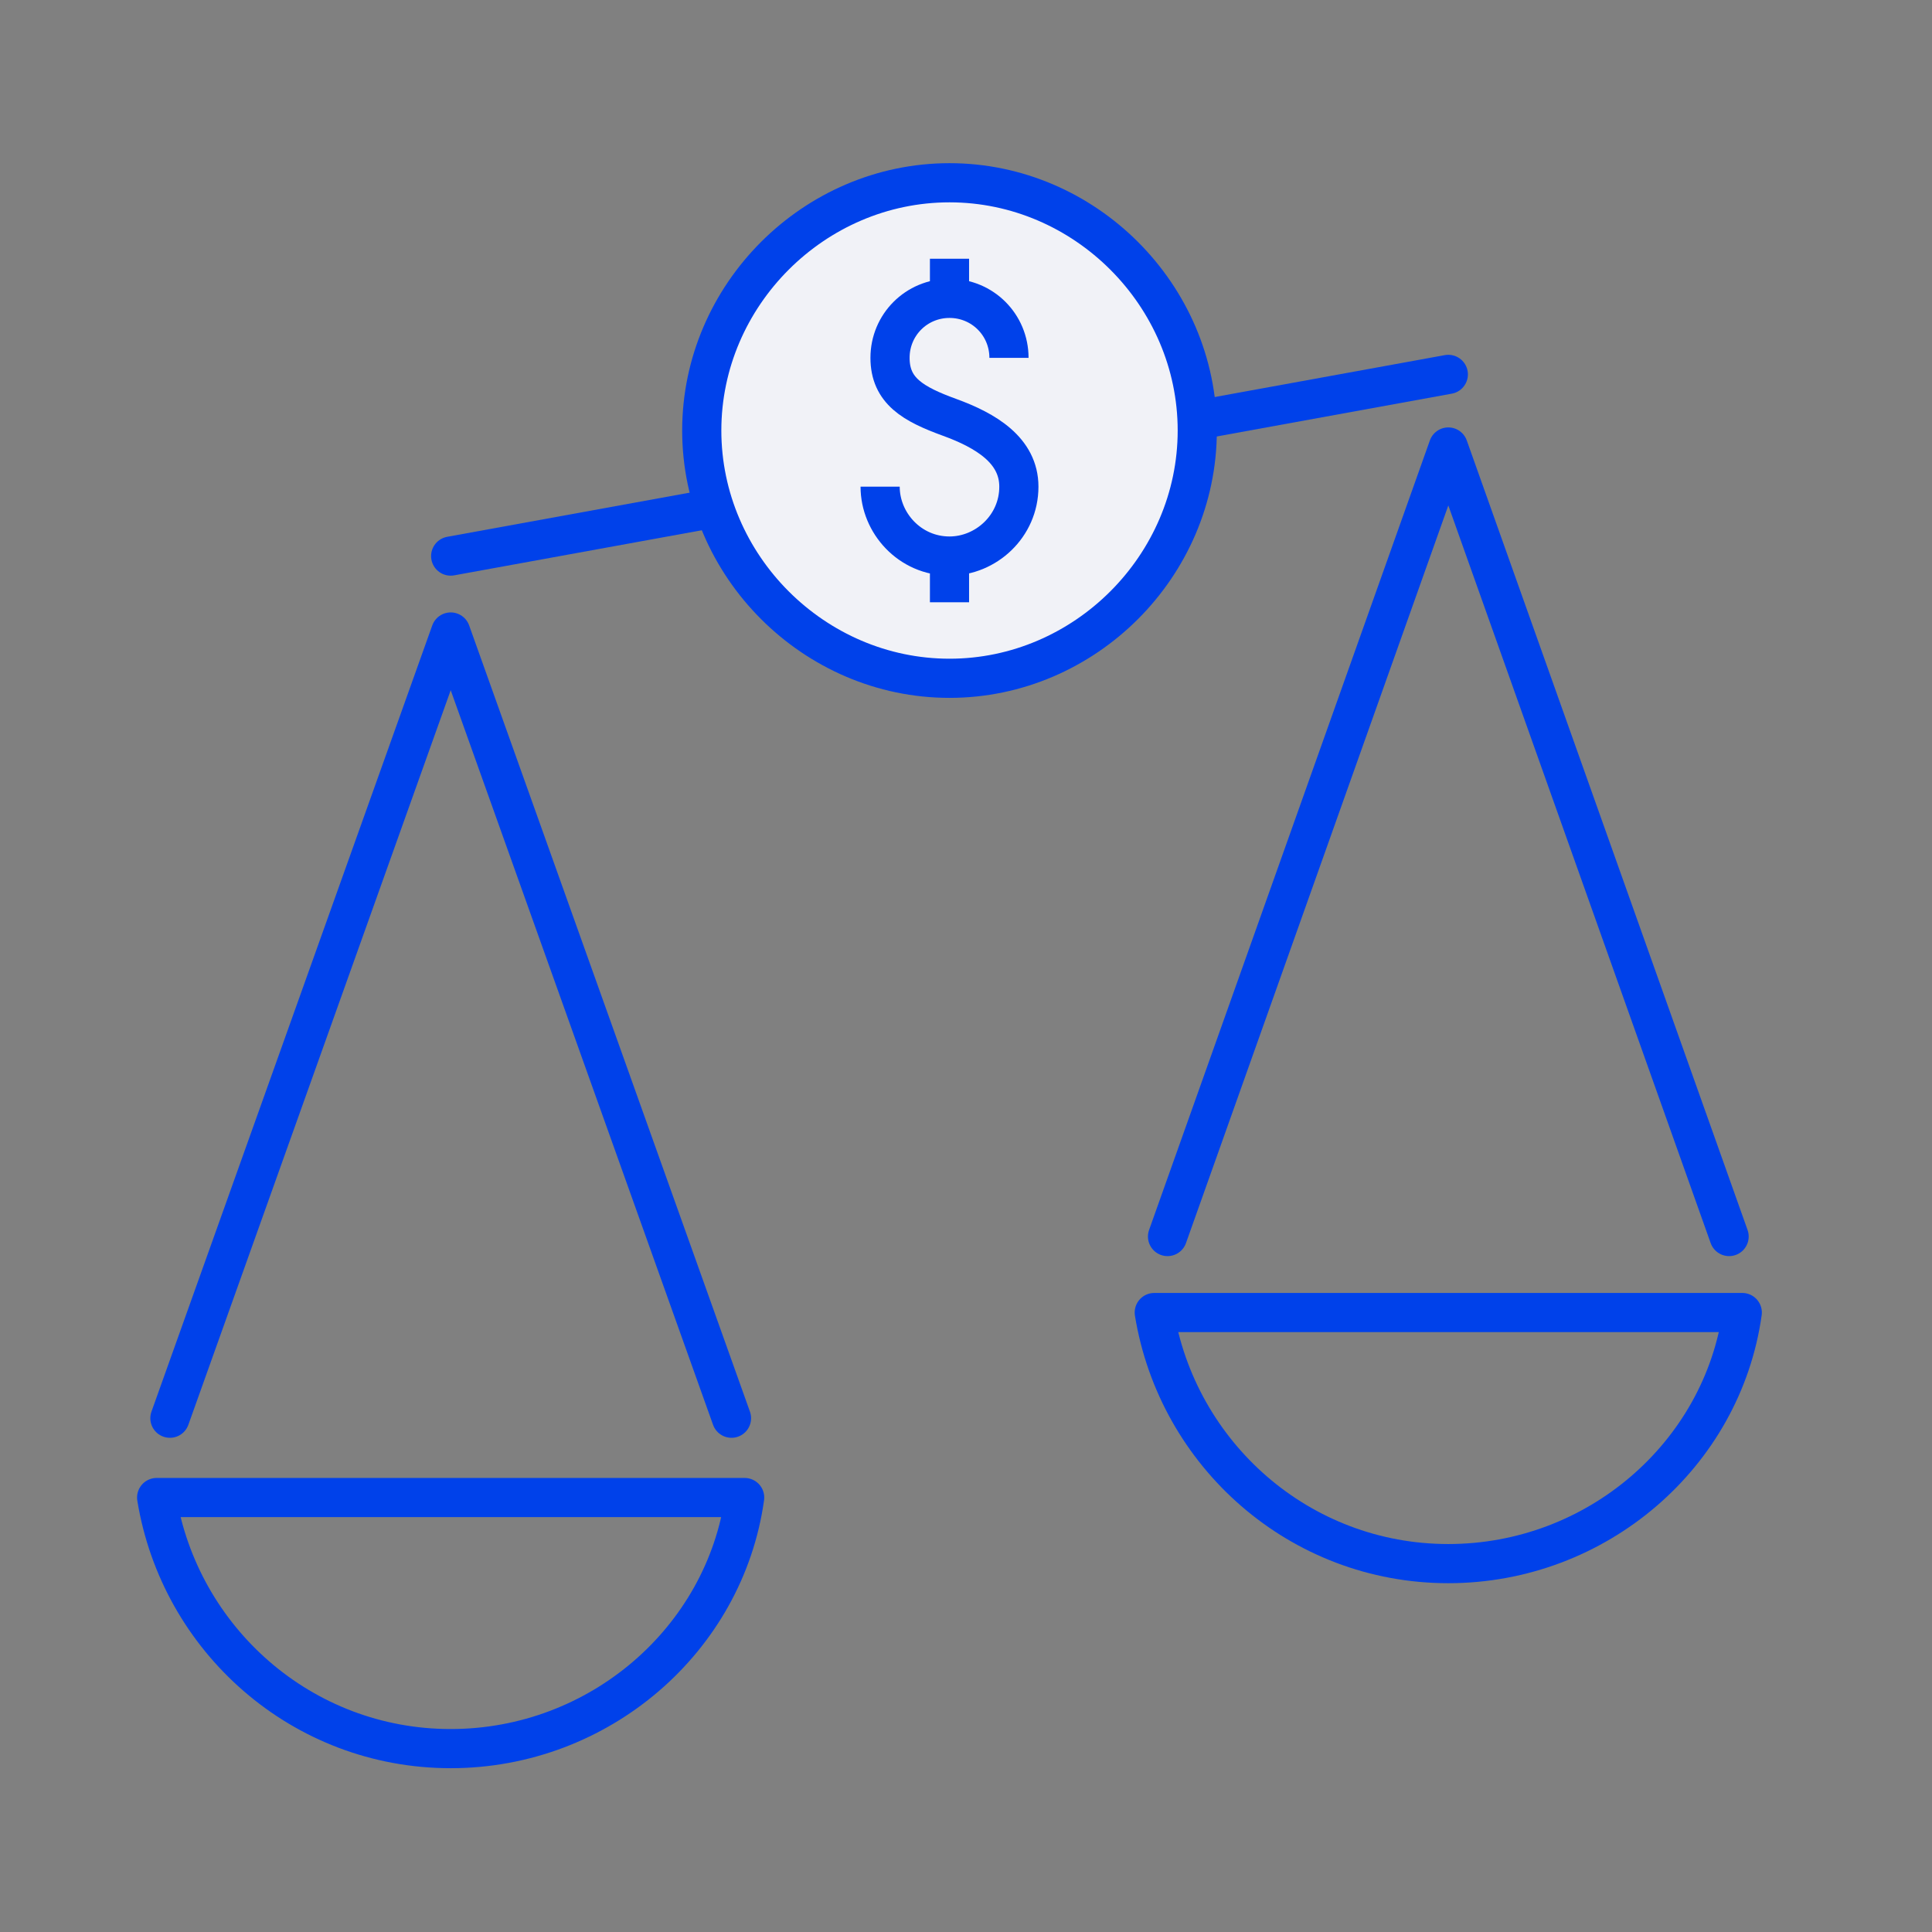 <svg width="74" height="74" viewBox="0 0 74 74" fill="none" xmlns="http://www.w3.org/2000/svg">
<rect x="0" y="0" width="74" height="74" fill="#808080" stroke="none"/>
<path d="M17.262 21.299L55.474 14.34" stroke="#0041EA" stroke-width="1.5" stroke-miterlimit="22.926" stroke-linecap="round" stroke-linejoin="round"/>
<path d="M44.719 47.362L55.474 17.121L66.229 47.362" stroke="#0041EA" stroke-width="1.5" stroke-miterlimit="22.926" stroke-linecap="round" stroke-linejoin="round"/>
<path d="M6.508 54.321L17.263 24.207L28.018 54.321" stroke="#0041EA" stroke-width="1.5" stroke-miterlimit="22.926" stroke-linecap="round" stroke-linejoin="round"/>
<path fill-rule="evenodd" clip-rule="evenodd" d="M66.733 50.273C65.974 55.714 61.166 59.89 55.472 59.89C49.778 59.89 45.097 55.714 44.211 50.273H66.733Z" stroke="#0041EA" stroke-width="1.5" stroke-miterlimit="22.926" stroke-linecap="round" stroke-linejoin="round"/>
<path fill-rule="evenodd" clip-rule="evenodd" d="M28.522 57.359C27.763 62.8 22.955 66.976 17.261 66.976C11.567 66.976 6.886 62.8 6 57.359H28.522Z" stroke="#0041EA" stroke-width="1.5" stroke-miterlimit="22.926" stroke-linecap="round" stroke-linejoin="round"/>
<path fill-rule="evenodd" clip-rule="evenodd" d="M36.369 25.98C41.556 25.98 45.858 21.678 45.858 16.49C45.858 11.302 41.556 7 36.369 7C31.181 7 26.879 11.302 26.879 16.49C26.879 21.678 31.181 25.98 36.369 25.98Z" fill="#F1F2F7" stroke="#0041EA" stroke-width="1.5" stroke-miterlimit="22.926" stroke-linecap="round" stroke-linejoin="round"/>
<path d="M38.646 13.706C38.646 12.441 37.633 11.428 36.368 11.428M36.368 11.428C35.103 11.428 34.09 12.441 34.09 13.706C34.09 14.971 34.976 15.477 36.368 15.984C37.76 16.49 39.025 17.249 39.025 18.641C39.025 20.159 37.76 21.298 36.368 21.298C34.85 21.298 33.711 20.033 33.711 18.641M36.368 11.428V9.91M36.368 23.069V21.424" stroke="#0041EA" stroke-width="1.5" stroke-miterlimit="22.926"/>
</svg>
